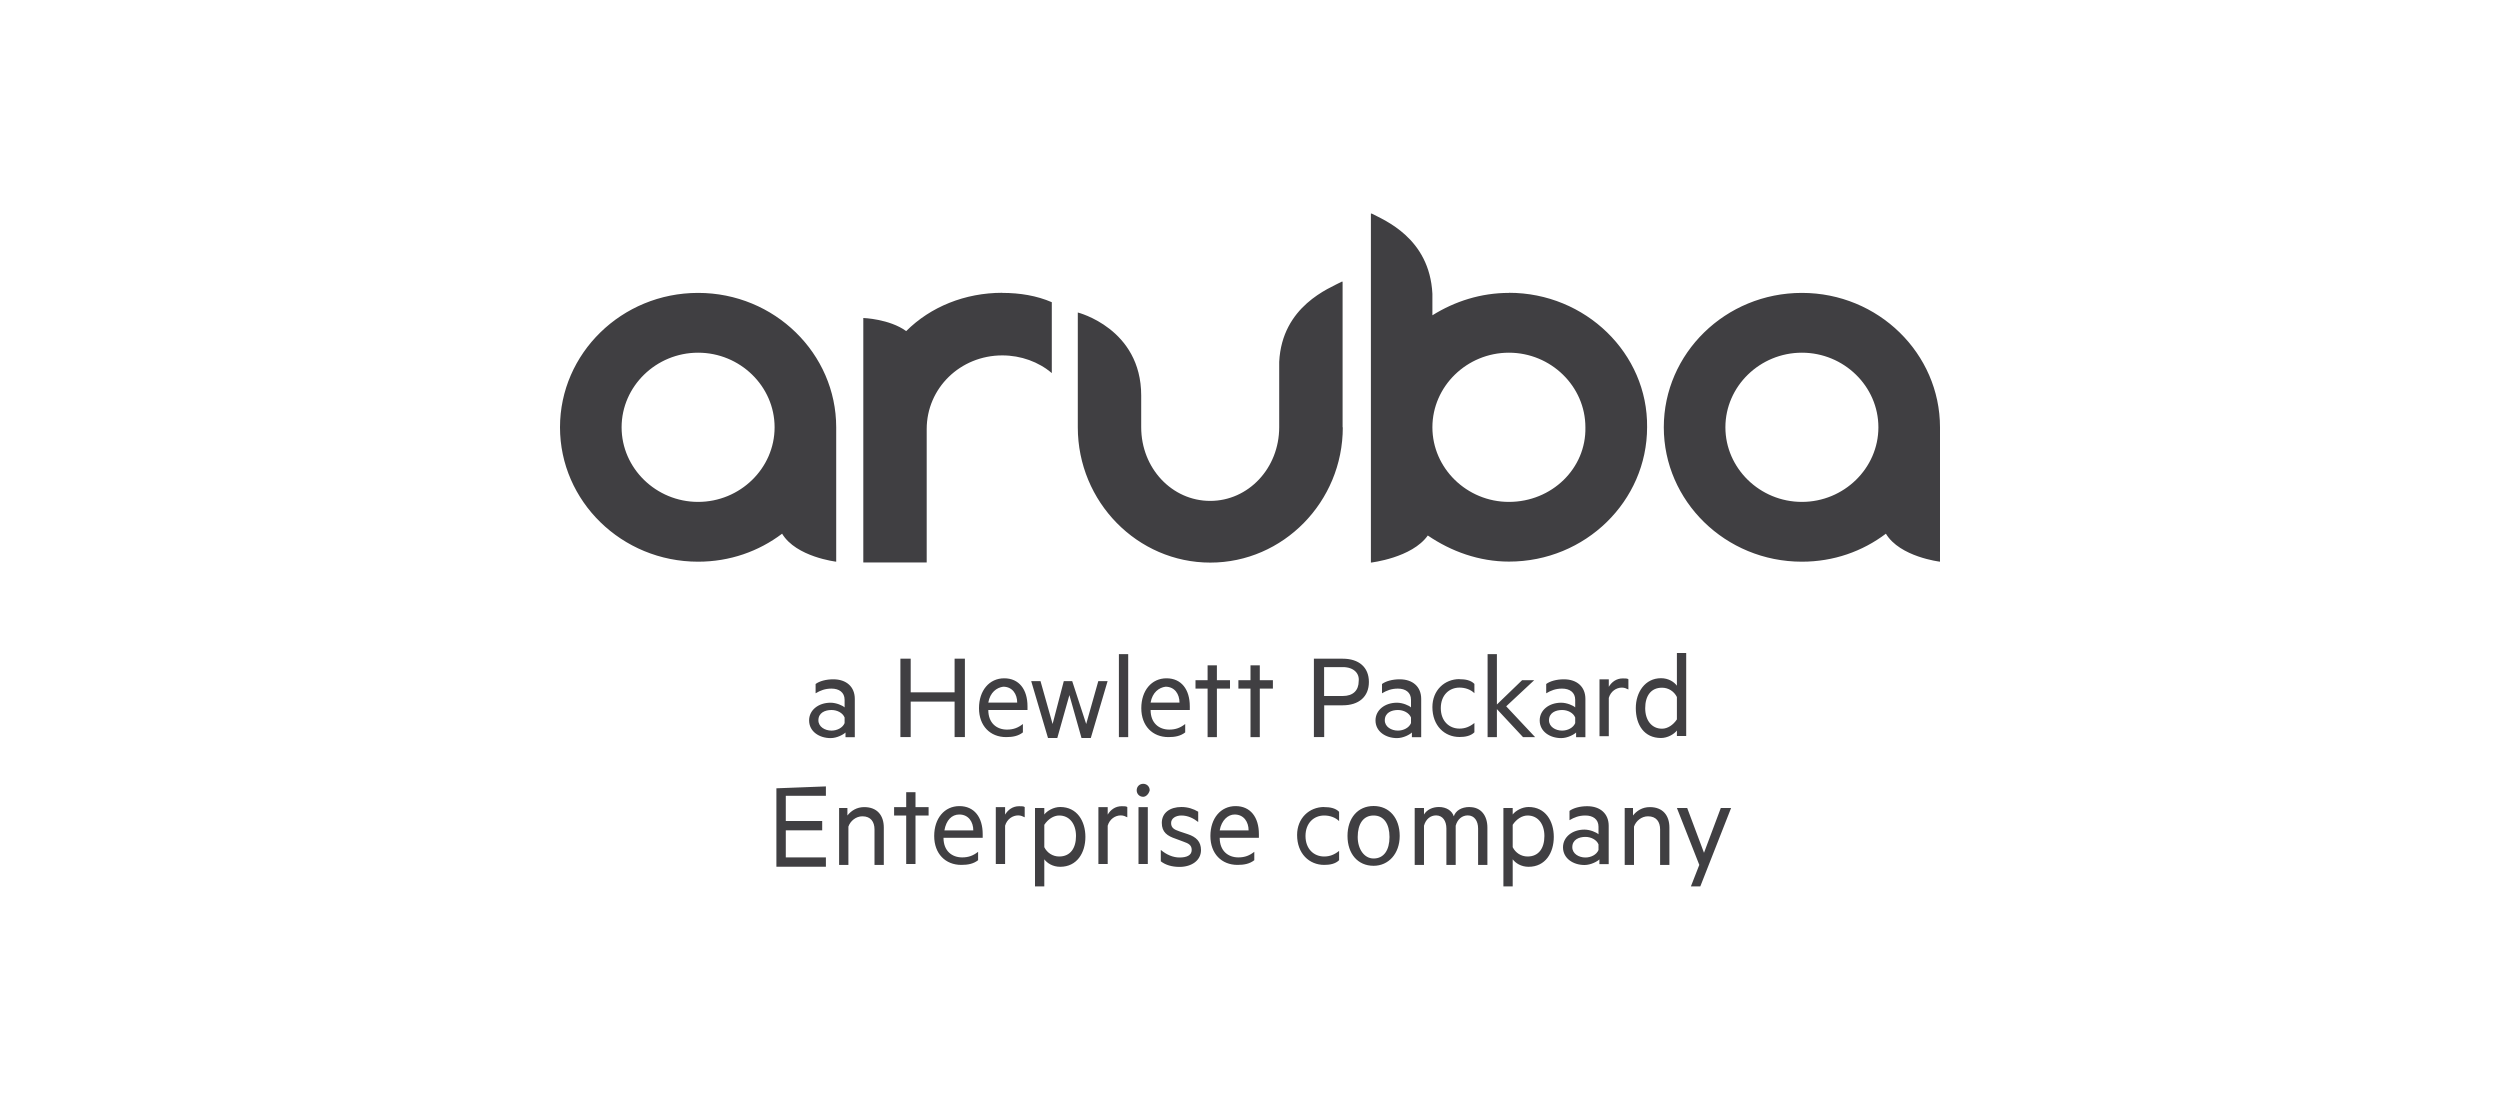 <svg xmlns="http://www.w3.org/2000/svg" id="Layer_2" data-name="Layer 2" viewBox="0 0 250 110"><defs><style>      .cls-1 {        fill: none;      }      .cls-1, .cls-2 {        stroke-width: 0px;      }      .cls-2 {        fill: #403f42;      }    </style></defs><g id="Layer_1-2" data-name="Layer 1"><g><g><path class="cls-2" d="M84.46,69.98c0-.75-.56-1.12-1.31-1.12-.65,0-1.12.19-1.59.47v-.93c.37-.28,1.03-.47,1.77-.47,1.31,0,2.15.75,2.15,1.96v3.83h-.93v-.47c-.19.19-.84.56-1.49.56-1.12,0-2.15-.65-2.15-1.77,0-1.03.93-1.77,2.15-1.77.56,0,1.21.28,1.4.47v-.75h0ZM84.46,71.75c-.19-.47-.75-.75-1.31-.75-.65,0-1.31.28-1.31,1.03,0,.65.65,1.03,1.31,1.03.56,0,1.12-.28,1.31-.75v-.56h0ZM96.49,65.87v7.84h-1.03v-3.55h-4.39v3.55h-1.03v-7.84h1.03v3.36h4.39v-3.36h1.03ZM98.83,71c0,1.31.84,1.96,1.87,1.96.65,0,1.12-.19,1.59-.56v.84c-.47.37-1.03.47-1.68.47-1.59,0-2.71-1.12-2.71-2.89s1.03-2.99,2.52-2.99,2.33,1.12,2.33,2.8v.37h-3.92ZM98.83,70.26h2.89c0-.84-.47-1.59-1.4-1.59-.65.09-1.31.56-1.49,1.59ZM108.62,72.4l1.21-4.29h.93l-1.68,5.69h-.93l-1.21-4.29-1.21,4.29h-.93l-1.68-5.69h.93l1.21,4.29,1.12-4.29h.84l1.4,4.29h0ZM112.82,73.71h-.93v-8.3h.93v8.3ZM115.06,71c0,1.31.84,1.96,1.87,1.96.65,0,1.12-.19,1.59-.56v.84c-.47.37-1.03.47-1.68.47-1.59,0-2.71-1.12-2.71-2.89s1.03-2.99,2.52-2.99,2.33,1.12,2.33,2.8v.37h-3.92ZM115.06,70.26h2.89c0-.84-.47-1.59-1.4-1.59-.65.09-1.31.56-1.49,1.59ZM121.69,73.71h-.93v-4.85h-1.21v-.84h1.21v-1.49h.93v1.49h1.31v.84h-1.31v4.85ZM125.98,73.71h-.93v-4.85h-1.21v-.84h1.21v-1.49h.93v1.49h1.31v.84h-1.31v4.85ZM132.42,70.54v3.17h-1.03v-7.84h2.89c1.59,0,2.61.84,2.61,2.33s-1.03,2.33-2.61,2.33h-1.87ZM134.28,66.71h-1.87v2.89h1.87c1.03,0,1.59-.56,1.59-1.49.09-.75-.47-1.4-1.59-1.4ZM141.1,69.98c0-.75-.56-1.12-1.31-1.12-.65,0-1.12.19-1.59.47v-.93c.37-.28,1.03-.47,1.77-.47,1.31,0,2.15.75,2.15,1.96v3.83h-.93v-.47c-.19.19-.84.56-1.49.56-1.12,0-2.15-.65-2.15-1.77,0-1.03.93-1.77,2.15-1.77.56,0,1.21.28,1.4.47v-.75h0ZM141.1,71.75c-.19-.47-.75-.75-1.31-.75-.65,0-1.31.28-1.31,1.03,0,.65.65,1.03,1.31,1.03.56,0,1.12-.28,1.31-.75v-.56h0ZM145.95,67.92c.56,0,1.12.09,1.49.47v.93c-.37-.37-.93-.56-1.49-.56-1.03,0-1.87.75-1.87,2.05s.84,2.05,1.87,2.05c.56,0,1.03-.19,1.49-.56v.93c-.37.37-.93.47-1.49.47-1.49,0-2.71-1.12-2.71-2.99,0-1.68,1.21-2.8,2.71-2.8ZM153.51,73.71h-1.21l-2.61-2.8v2.8h-.93v-8.3h.93v5.04l2.52-2.43h1.21l-2.8,2.61,2.89,3.08h0ZM157.52,69.98c0-.75-.56-1.12-1.31-1.12-.65,0-1.12.19-1.59.47v-.93c.37-.28,1.03-.47,1.77-.47,1.31,0,2.15.75,2.15,1.96v3.83h-.93v-.47c-.19.19-.84.56-1.49.56-1.12,0-2.15-.65-2.15-1.77,0-1.03.93-1.77,2.15-1.77.56,0,1.21.28,1.4.47v-.75h0ZM157.52,71.75c-.19-.47-.75-.75-1.31-.75-.65,0-1.31.28-1.31,1.03,0,.65.65,1.03,1.31,1.03.56,0,1.12-.28,1.31-.75v-.56h0ZM162.84,68.95c-.19-.09-.37-.19-.65-.19-.56,0-1.12.37-1.31,1.03v3.83h-.93v-5.69h.93v.75c.28-.47.75-.84,1.4-.84.28,0,.47,0,.56.09v1.03ZM167.69,73.05c-.28.37-.93.75-1.59.75-1.68,0-2.52-1.31-2.52-2.99,0-1.59.93-2.99,2.52-2.99.75,0,1.31.37,1.59.75v-3.27h.93v8.3h-.93v-.56h0ZM167.69,69.7c-.28-.56-.84-.93-1.49-.93-1.12,0-1.68.84-1.68,2.05s.65,2.05,1.68,2.05c.56,0,1.12-.37,1.49-.93v-2.24h0ZM82.59,78.65v.93h-4.01v2.52h3.64v.93h-3.64v2.71h4.01v.93h-4.95v-7.84l4.95-.19ZM83.81,80.8h.93v.75c.37-.47.93-.84,1.68-.84,1.31,0,1.96.84,1.96,2.05v3.73h-.93v-3.55c0-.75-.37-1.31-1.21-1.31-.65,0-1.21.47-1.4,1.03v3.83h-.93v-5.69h-.09ZM91.55,86.4h-.93v-4.85h-1.21v-.84h1.21v-1.49h.93v1.49h1.31v.84h-1.31v4.85ZM94.35,83.78c0,1.31.84,1.96,1.87,1.96.65,0,1.12-.19,1.59-.56v.84c-.47.37-1.03.47-1.68.47-1.59,0-2.71-1.12-2.71-2.89s1.03-2.99,2.52-2.99,2.33,1.12,2.33,2.8v.37h-3.92ZM94.44,83.04h2.89c0-.84-.47-1.59-1.4-1.59-.75,0-1.31.56-1.49,1.59ZM102.47,81.73c-.19-.09-.37-.19-.65-.19-.56,0-1.12.37-1.31,1.03v3.83h-.93v-5.69h.93v.75c.28-.47.75-.84,1.4-.84.28,0,.47,0,.56.09v1.03ZM104.43,88.64h-.93v-7.84h.93v.65c.28-.37.93-.75,1.59-.75,1.68,0,2.52,1.4,2.52,2.99s-.84,2.99-2.52,2.99c-.75,0-1.31-.37-1.59-.75v2.71h0ZM104.43,84.72c.28.56.84.93,1.49.93,1.12,0,1.68-.84,1.68-2.05s-.65-2.05-1.68-2.05c-.56,0-1.12.37-1.49.93v2.24h0ZM112.73,81.73c-.19-.09-.37-.19-.65-.19-.56,0-1.12.37-1.31,1.03v3.83h-.93v-5.69h.93v.75c.28-.47.75-.84,1.4-.84.28,0,.47,0,.56.09v1.03ZM114.32,79.68c-.37,0-.65-.28-.65-.65s.28-.65.65-.65.65.28.65.65c-.09.37-.37.65-.65.65ZM114.78,86.4h-.93v-5.69h.93v5.69ZM116.09,85c.56.47,1.21.75,1.87.75s1.21-.19,1.21-.75c0-.47-.28-.65-.84-.84l-.75-.28c-.84-.28-1.4-.65-1.4-1.59,0-1.03.84-1.59,1.96-1.59.65,0,1.21.19,1.68.47v1.03c-.47-.37-1.03-.65-1.68-.65-.56,0-1.03.28-1.03.75s.28.65.84.84l.84.28c.84.28,1.31.75,1.31,1.59,0,1.03-.93,1.68-2.15,1.68-.75,0-1.4-.19-1.87-.56v-1.12h0ZM121.97,83.78c0,1.31.84,1.96,1.87,1.96.65,0,1.12-.19,1.59-.56v.84c-.47.37-1.03.47-1.68.47-1.59,0-2.71-1.12-2.71-2.89s1.03-2.99,2.52-2.99,2.33,1.12,2.33,2.8v.37h-3.92ZM121.97,83.04h2.89c0-.84-.47-1.59-1.4-1.59-.65,0-1.31.56-1.49,1.59ZM132.42,80.71c.56,0,1.12.09,1.49.47v.93c-.37-.37-.93-.56-1.49-.56-1.03,0-1.87.75-1.87,2.05s.84,2.05,1.87,2.05c.56,0,1.03-.19,1.49-.56v.93c-.37.37-.93.47-1.49.47-1.49,0-2.71-1.12-2.71-2.99,0-1.68,1.21-2.8,2.71-2.8ZM137.36,86.58c-1.59,0-2.61-1.21-2.61-2.99s1.03-2.99,2.61-2.99,2.61,1.21,2.61,2.99-1.12,2.99-2.61,2.99ZM137.36,81.55c-1.03,0-1.59.84-1.59,2.15,0,1.21.65,2.15,1.59,2.15,1.03,0,1.59-.84,1.59-2.15s-.56-2.15-1.59-2.15ZM146.97,80.71c1.12,0,1.77.84,1.77,2.05v3.73h-.93v-3.64c0-.75-.37-1.31-1.03-1.31-.56,0-1.03.37-1.21,1.03v3.92h-.93v-3.64c0-.75-.37-1.31-1.03-1.31-.56,0-1.03.37-1.21,1.03v3.92h-.93v-5.69h.93v.65c.28-.47.84-.75,1.49-.75.75,0,1.31.37,1.49.93.19-.56.75-.93,1.59-.93h0ZM151.27,88.64h-.93v-7.84h.93v.65c.28-.37.93-.75,1.59-.75,1.68,0,2.52,1.4,2.52,2.99s-.84,2.99-2.52,2.99c-.75,0-1.31-.37-1.59-.75v2.71h0ZM151.27,84.72c.28.56.84.93,1.49.93,1.12,0,1.68-.84,1.68-2.05s-.65-2.05-1.68-2.05c-.56,0-1.12.37-1.49.93v2.24h0ZM159.85,82.67c0-.75-.56-1.12-1.31-1.12-.65,0-1.12.19-1.59.47v-.93c.37-.28,1.03-.47,1.77-.47,1.31,0,2.15.75,2.15,1.96v3.83h-.93v-.47c-.19.19-.84.56-1.49.56-1.12,0-2.15-.65-2.15-1.77,0-1.03.93-1.77,2.15-1.77.56,0,1.21.28,1.4.47v-.75h0ZM159.85,84.44c-.19-.47-.75-.75-1.31-.75-.65,0-1.31.28-1.31,1.03,0,.65.65,1.03,1.31,1.03.56,0,1.12-.28,1.31-.75v-.56h0ZM162.37,80.8h.93v.75c.37-.47.93-.84,1.68-.84,1.31,0,1.96.84,1.96,2.05v3.73h-.93v-3.55c0-.75-.37-1.31-1.21-1.31-.65,0-1.21.47-1.4,1.03v3.83h-.93v-5.69h-.09ZM169.09,88.64l.84-2.15-2.24-5.69h1.03l1.68,4.48,1.68-4.48h1.03l-3.08,7.84h-.93Z"></path><path class="cls-2" d="M134.28,42.73h0c0,7.46-5.97,13.53-13.25,13.53s-13.25-6.06-13.25-13.53v-11.48s6.34,1.59,6.34,8.3v3.17c0,4.11,3.08,7.37,6.9,7.37s6.9-3.27,6.9-7.37v-6.62.09c.28-5.6,5.04-7.37,6.25-8.02h.09v14.56h0ZM100.23,29.29c1.77,0,3.45.28,4.95.93v7.09c-1.31-1.12-3.08-1.77-4.95-1.77-4.2,0-7.56,3.27-7.56,7.37v13.34h-6.34v-24.45s2.61.09,4.29,1.31c2.43-2.43,5.88-3.83,9.61-3.83M69.81,50.19c-4.2,0-7.65-3.36-7.65-7.46s3.45-7.46,7.65-7.46,7.65,3.36,7.65,7.46-3.45,7.46-7.65,7.46M69.81,29.29c-7.65,0-13.81,6.06-13.81,13.44s6.16,13.44,13.81,13.44c3.17,0,6.06-1.03,8.4-2.8,1.4,2.33,5.41,2.8,5.41,2.8v-13.44c0-7.37-6.16-13.44-13.81-13.44M180.19,50.19c-4.2,0-7.65-3.36-7.65-7.46s3.45-7.46,7.65-7.46,7.65,3.36,7.65,7.46-3.45,7.46-7.65,7.46M180.19,29.29c-7.65,0-13.81,6.06-13.81,13.44s6.16,13.44,13.81,13.44c3.17,0,6.06-1.03,8.4-2.8,1.4,2.33,5.41,2.8,5.41,2.8v-13.44c0-7.37-6.16-13.44-13.81-13.44M150.89,50.19c-4.2,0-7.65-3.36-7.65-7.46s3.45-7.46,7.65-7.46,7.65,3.36,7.65,7.46c.09,4.11-3.36,7.46-7.65,7.46M150.89,29.29c-2.8,0-5.41.84-7.65,2.24v-2.15c-.28-5.6-4.85-7.37-6.06-8.02h-.09v34.9s4.11-.47,5.69-2.71c2.33,1.59,5.13,2.61,8.12,2.61,7.65,0,13.81-6.06,13.81-13.44.09-7.37-6.16-13.44-13.81-13.44"></path></g><rect class="cls-1" width="250" height="110"></rect></g></g></svg>
